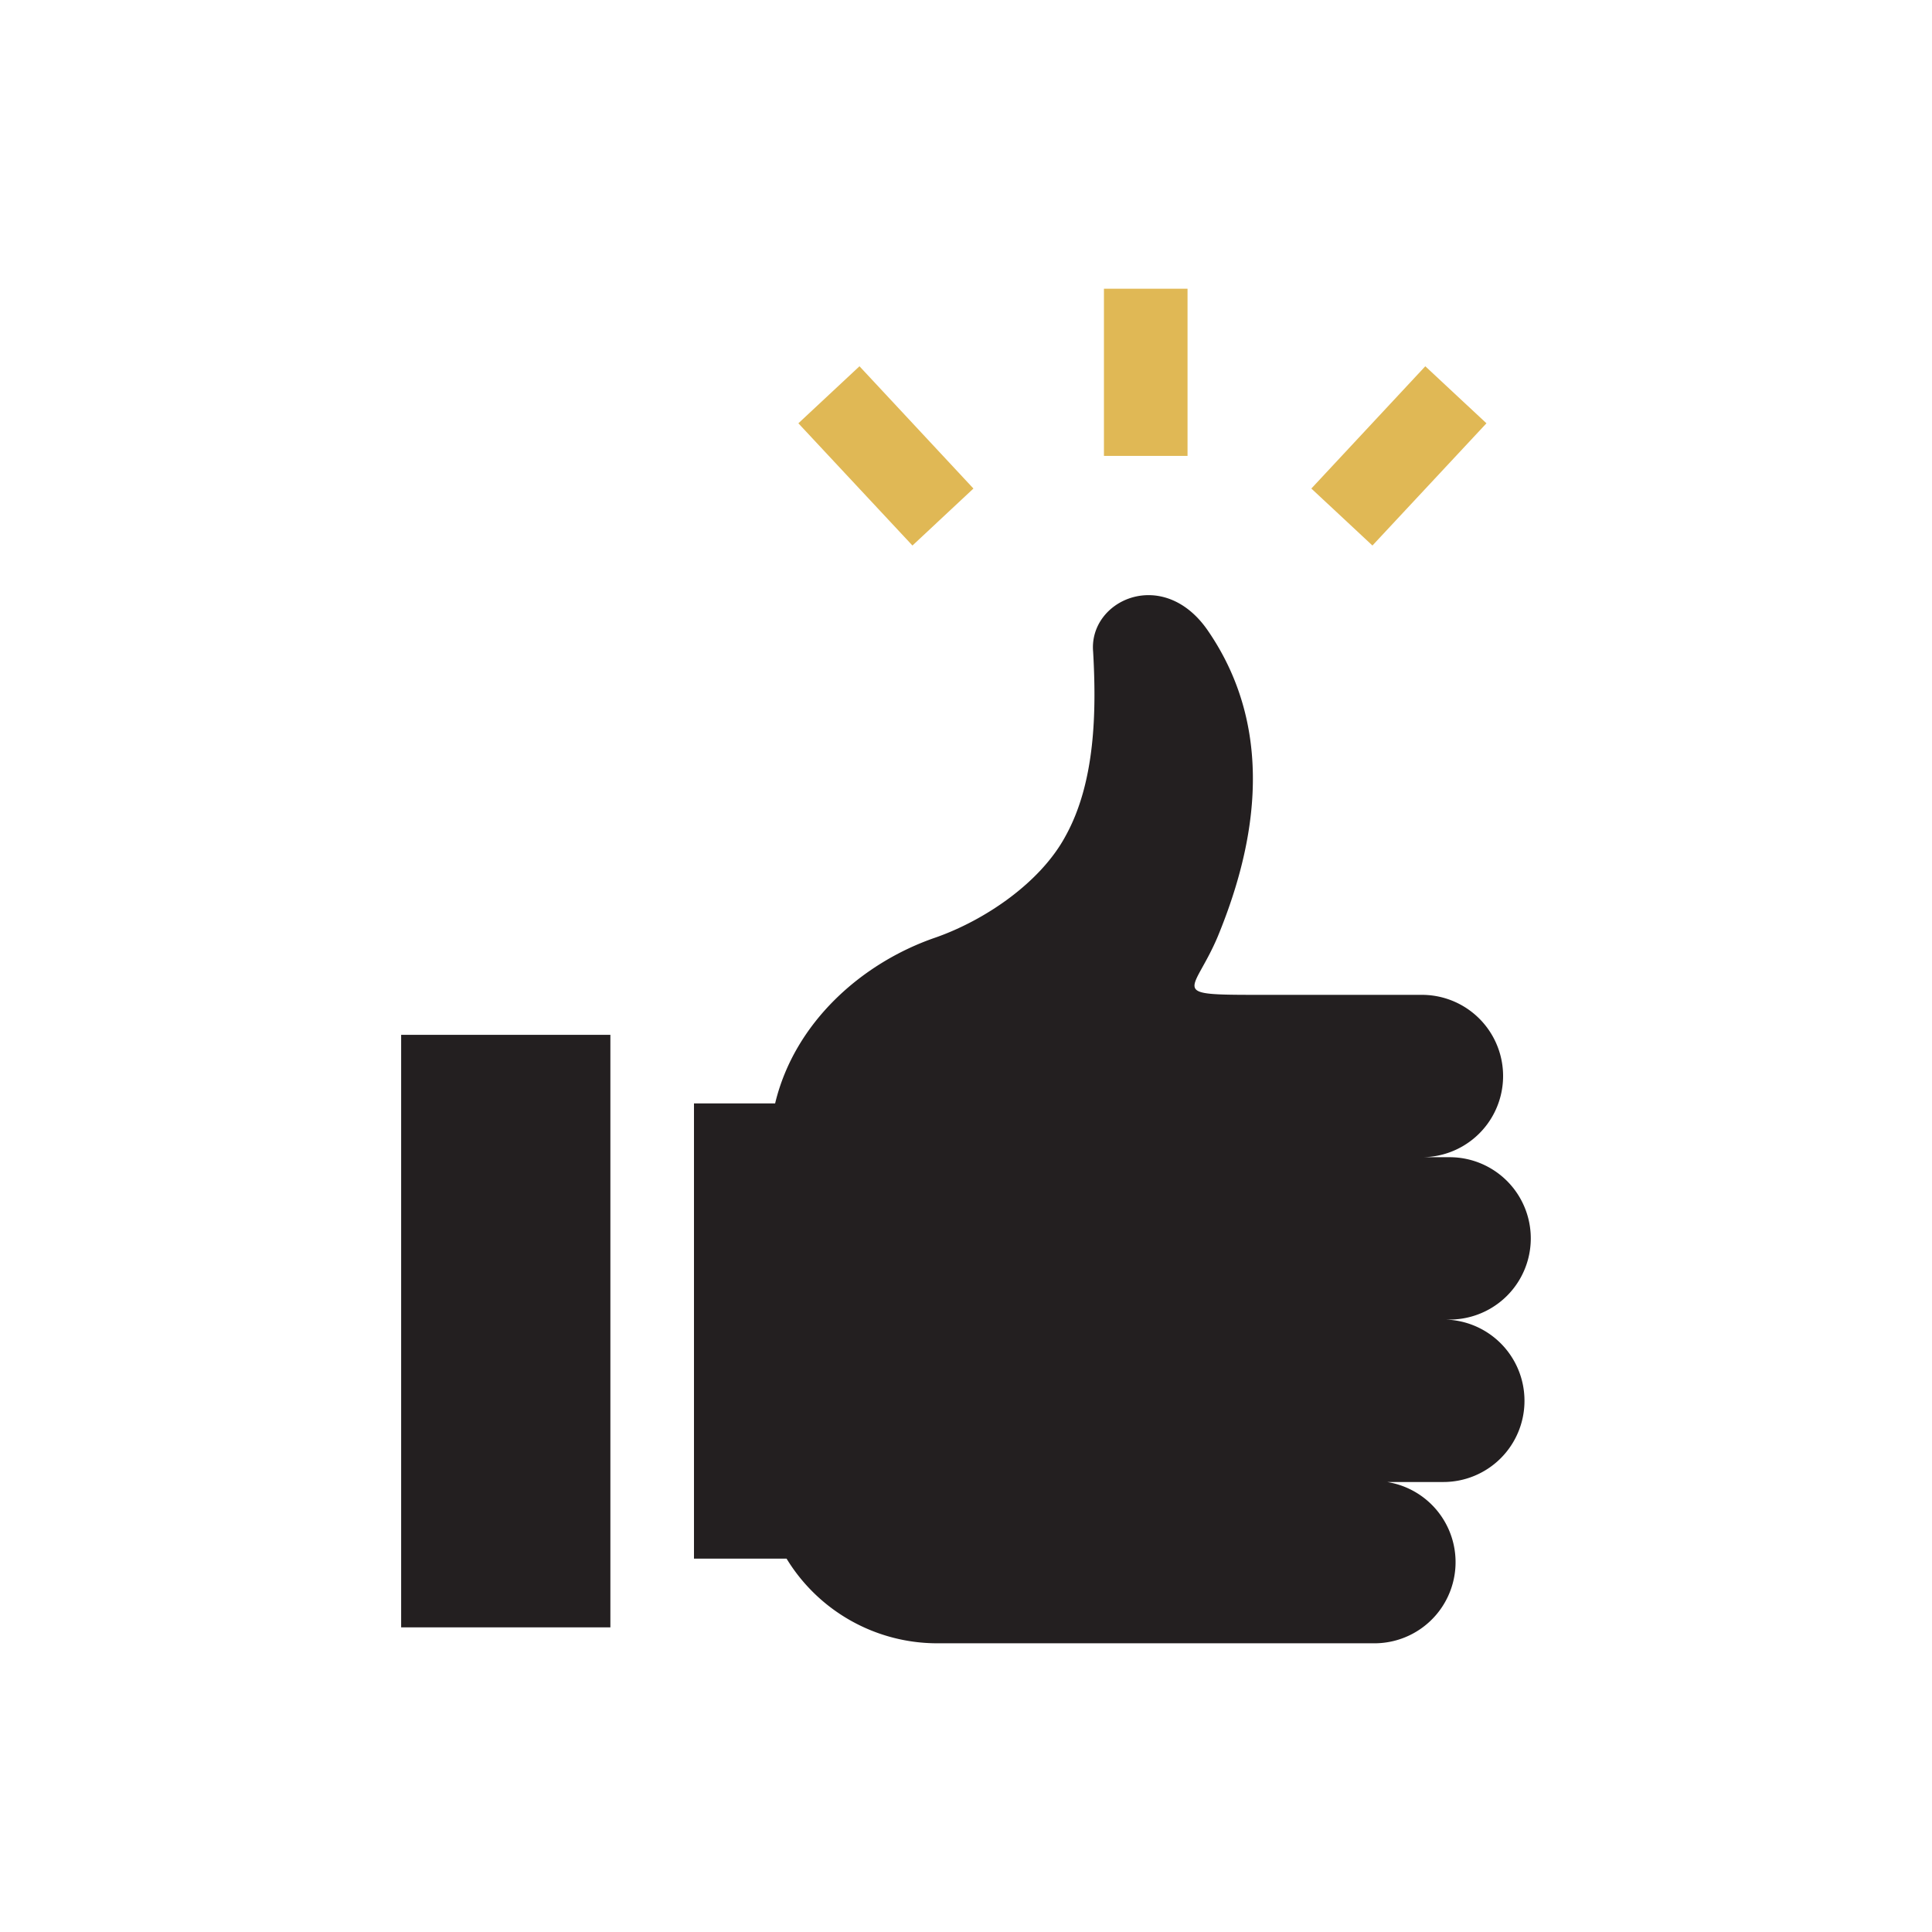 <svg version="1.1" id="Layer_1" xmlns="http://www.w3.org/2000/svg" x="0" y="0" width="60" height="60" viewBox="0 0 60 60" xml:space="preserve"><path fill="#E0B855" d="M36.88 14.159V8.967h-2.596v5.192h2.596zm5.742 2.783l3.541-3.796-1.899-1.771-3.539 3.797 1.897 1.77zm-14.285 0l-3.543-3.796 1.898-1.771 3.539 3.797-1.894 1.77z"/><path d="M44.822 40.98h.197a2.52 2.52 0 1 0 0-5.042h-.86a2.52 2.52 0 1 0 0-5.042h-5.027c-2.914 0-2.062-.035-1.313-1.812.994-2.414 1.988-6.18-.32-9.518-1.385-1.988-3.693-.925-3.551.675.105 1.847.07 4.049-.854 5.718-.78 1.456-2.521 2.628-4.049 3.16-2.273.782-4.369 2.628-4.973 5.148h-2.52v14.137h2.875a5.48 5.48 0 0 0 4.689 2.63h13.559a2.52 2.52 0 0 0 .403-5.009h1.745a2.519 2.519 0 0 0 2.521-2.521 2.52 2.52 0 0 0-2.522-2.524zm-32.364-8.843h6.498v18.402h-6.498z" fill="#231F20"/></svg>